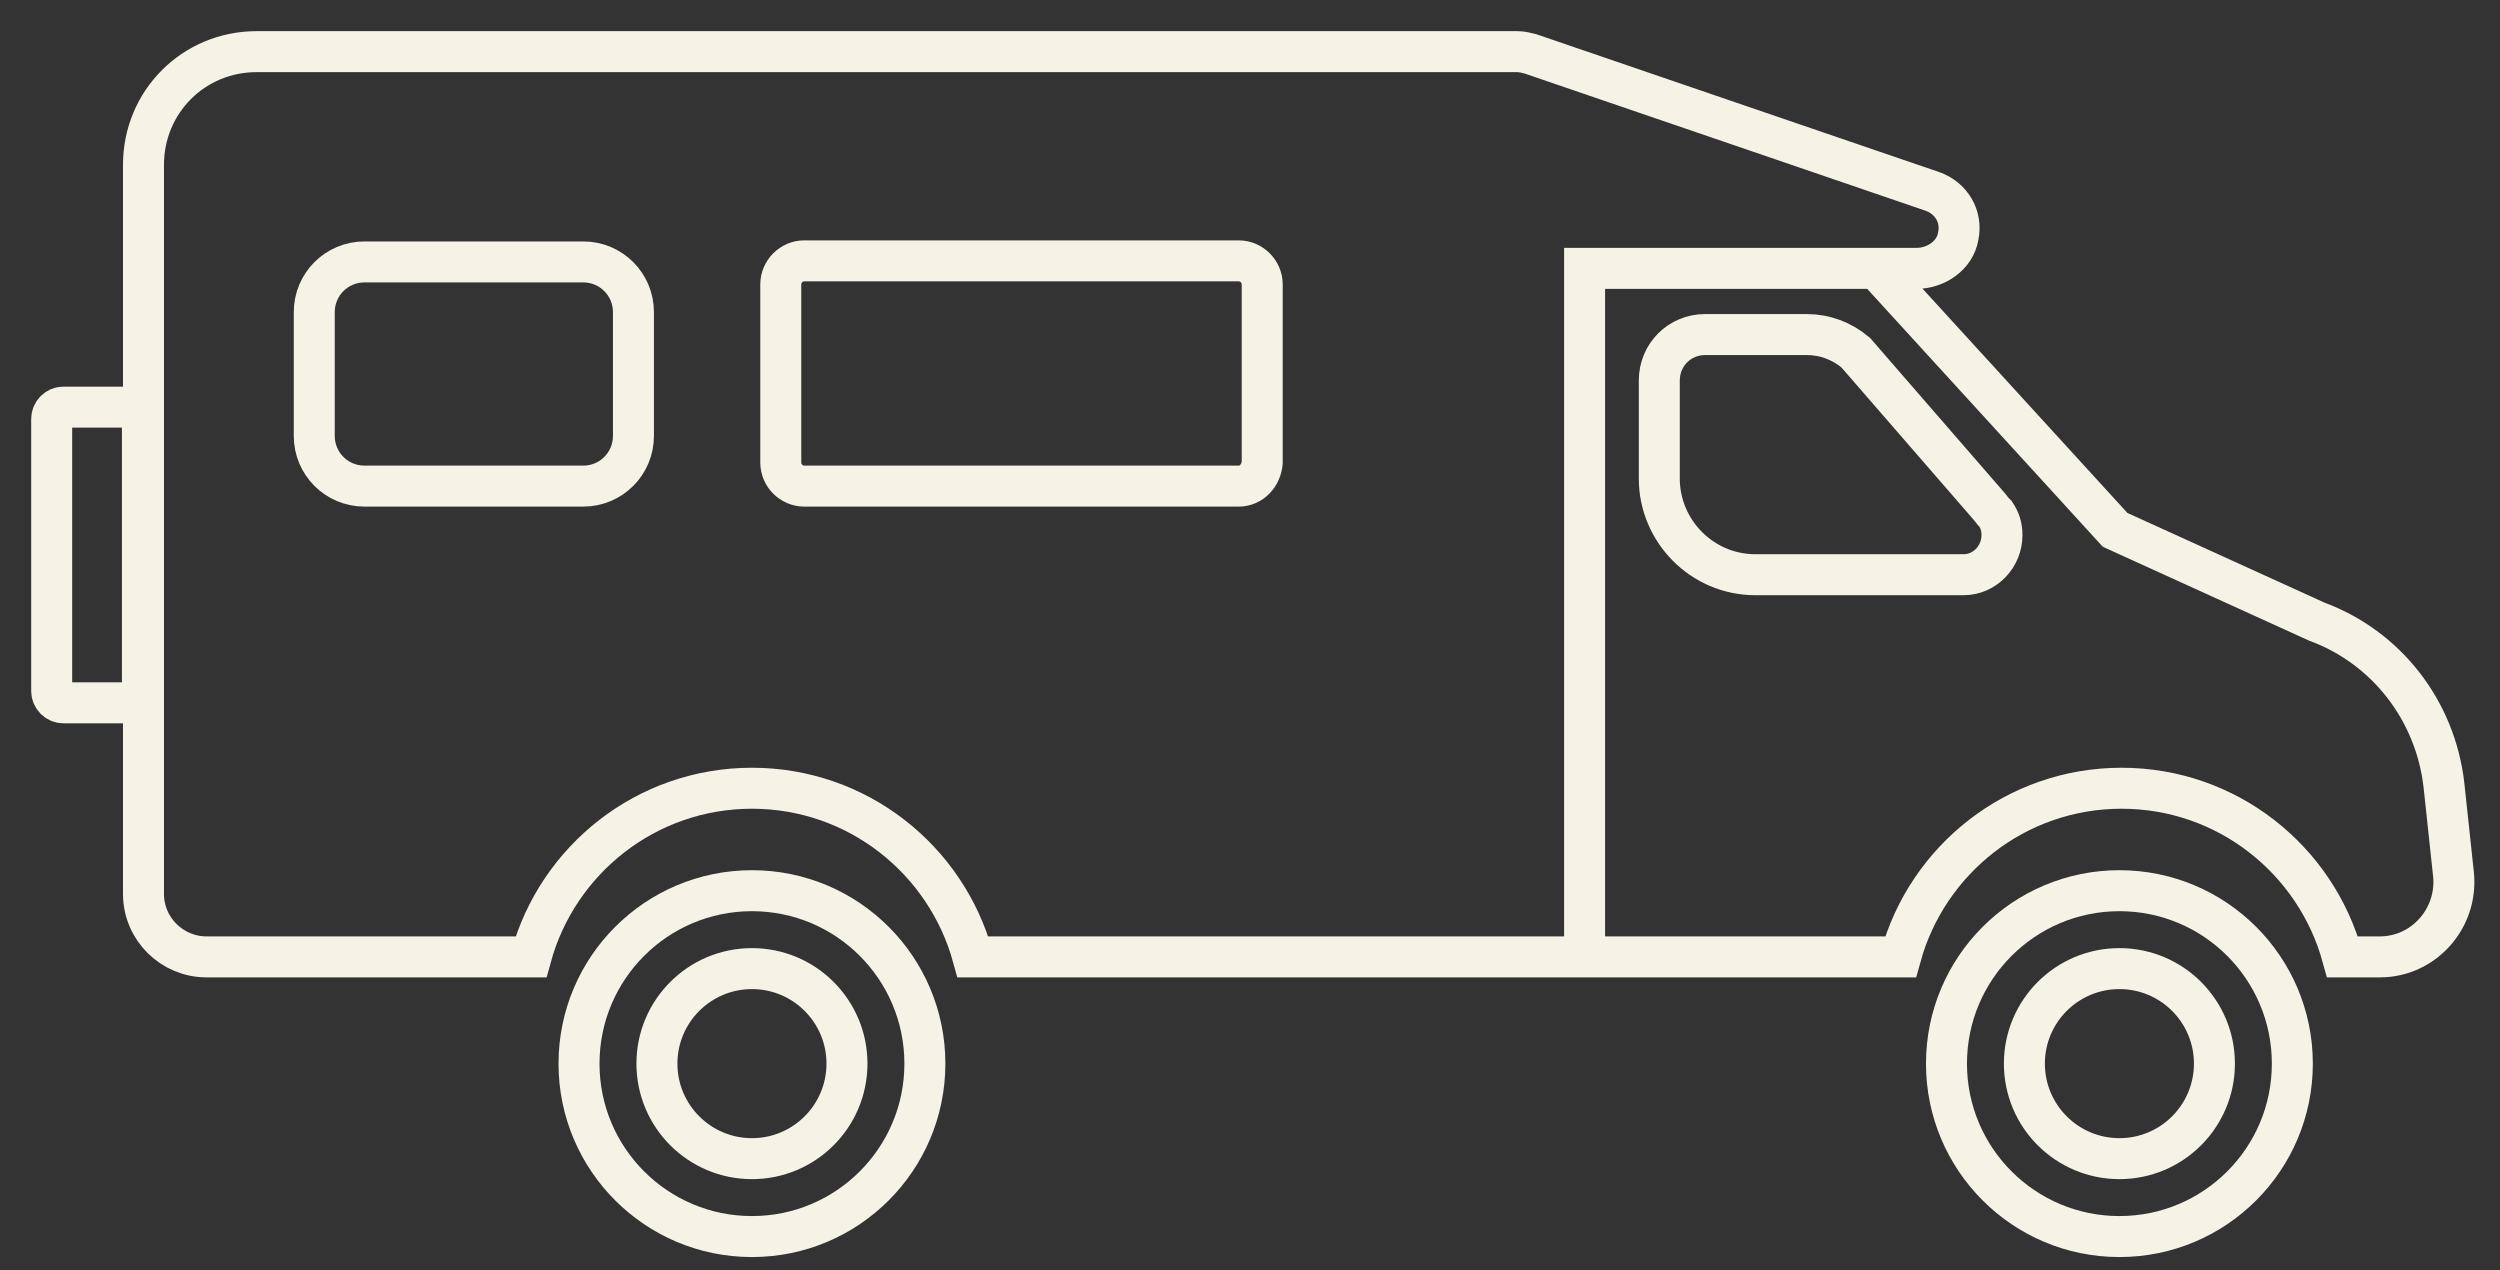 <svg width="61" height="31" viewBox="0 0 61 31" fill="none" xmlns="http://www.w3.org/2000/svg">
<rect x="0" y="0" width="61" height="31" fill="#333333" stroke="none"/>
<path d="M51.714 30.172C54.044 30.172 55.933 28.283 55.933 25.953C55.933 23.622 54.044 21.733 51.714 21.733C49.383 21.733 47.494 23.622 47.494 25.953C47.494 28.283 49.383 30.172 51.714 30.172Z" stroke="#F5F2E6" stroke-miterlimit="10"/>
<path d="M18.348 30.172C20.678 30.172 22.567 28.283 22.567 25.953C22.567 23.622 20.678 21.733 18.348 21.733C16.017 21.733 14.128 23.622 14.128 25.953C14.128 28.283 16.017 30.172 18.348 30.172Z" stroke="#F5F2E6" stroke-miterlimit="10"/>
<path d="M51.714 28.271C52.994 28.271 54.032 27.233 54.032 25.952C54.032 24.672 52.994 23.634 51.714 23.634C50.433 23.634 49.395 24.672 49.395 25.952C49.395 27.233 50.433 28.271 51.714 28.271Z" stroke="#F5F2E6" stroke-miterlimit="10"/>
<path d="M18.348 28.271C19.628 28.271 20.666 27.233 20.666 25.952C20.666 24.672 19.628 23.634 18.348 23.634C17.067 23.634 16.029 24.672 16.029 25.952C16.029 27.233 17.067 28.271 18.348 28.271Z" stroke="#F5F2E6" stroke-miterlimit="10"/>
<path d="M45.827 6.6L51.609 12.929L56.532 15.169C58.225 15.794 59.423 17.331 59.632 19.154L59.866 21.342C59.97 22.41 59.137 23.348 58.069 23.348H57.157C56.506 20.978 54.344 19.233 51.766 19.233C49.187 19.233 47.025 20.978 46.374 23.348H23.739C23.088 20.978 20.926 19.233 18.348 19.233C15.769 19.233 13.607 20.978 12.956 23.348H5.038C4.204 23.348 3.501 22.671 3.501 21.811V17.852V4.021C3.501 2.484 4.725 1.26 6.262 1.26H37.023C37.127 1.26 37.231 1.286 37.336 1.312L47.155 4.672C47.598 4.829 47.885 5.271 47.78 5.766C47.702 6.235 47.233 6.548 46.765 6.548H38.664V23.322" stroke="#F5F2E6" stroke-miterlimit="10"/>
<path d="M30.225 11.861H19.624C19.311 11.861 19.051 11.601 19.051 11.288V6.939C19.051 6.626 19.311 6.365 19.624 6.365H30.225C30.537 6.365 30.798 6.626 30.798 6.939V11.288C30.772 11.601 30.537 11.861 30.225 11.861Z" stroke="#F5F2E6" stroke-miterlimit="10"/>
<path d="M14.232 11.861H8.892C8.215 11.861 7.668 11.314 7.668 10.637V7.616C7.668 6.938 8.215 6.391 8.892 6.391H14.232C14.909 6.391 15.456 6.938 15.456 7.616V10.637C15.456 11.314 14.909 11.861 14.232 11.861Z" stroke="#F5F2E6" stroke-miterlimit="10"/>
<path d="M1.261 16.862V10.22C1.261 10.064 1.391 9.934 1.547 9.934H3.188C3.344 9.934 3.475 10.064 3.475 10.22V16.862C3.475 17.018 3.344 17.149 3.188 17.149H1.547C1.391 17.149 1.261 17.018 1.261 16.862Z" stroke="#F5F2E6" stroke-miterlimit="10"/>
<path d="M48.64 12.486L48.536 12.356L45.28 8.605C44.941 8.319 44.525 8.163 44.082 8.163H41.607C40.982 8.163 40.487 8.657 40.487 9.283V11.679C40.487 12.955 41.529 14.023 42.831 14.023H47.911C48.432 14.023 48.848 13.58 48.848 13.059C48.848 12.851 48.796 12.695 48.692 12.538L48.64 12.486Z" stroke="#F5F2E6" stroke-miterlimit="10"/>
</svg>
